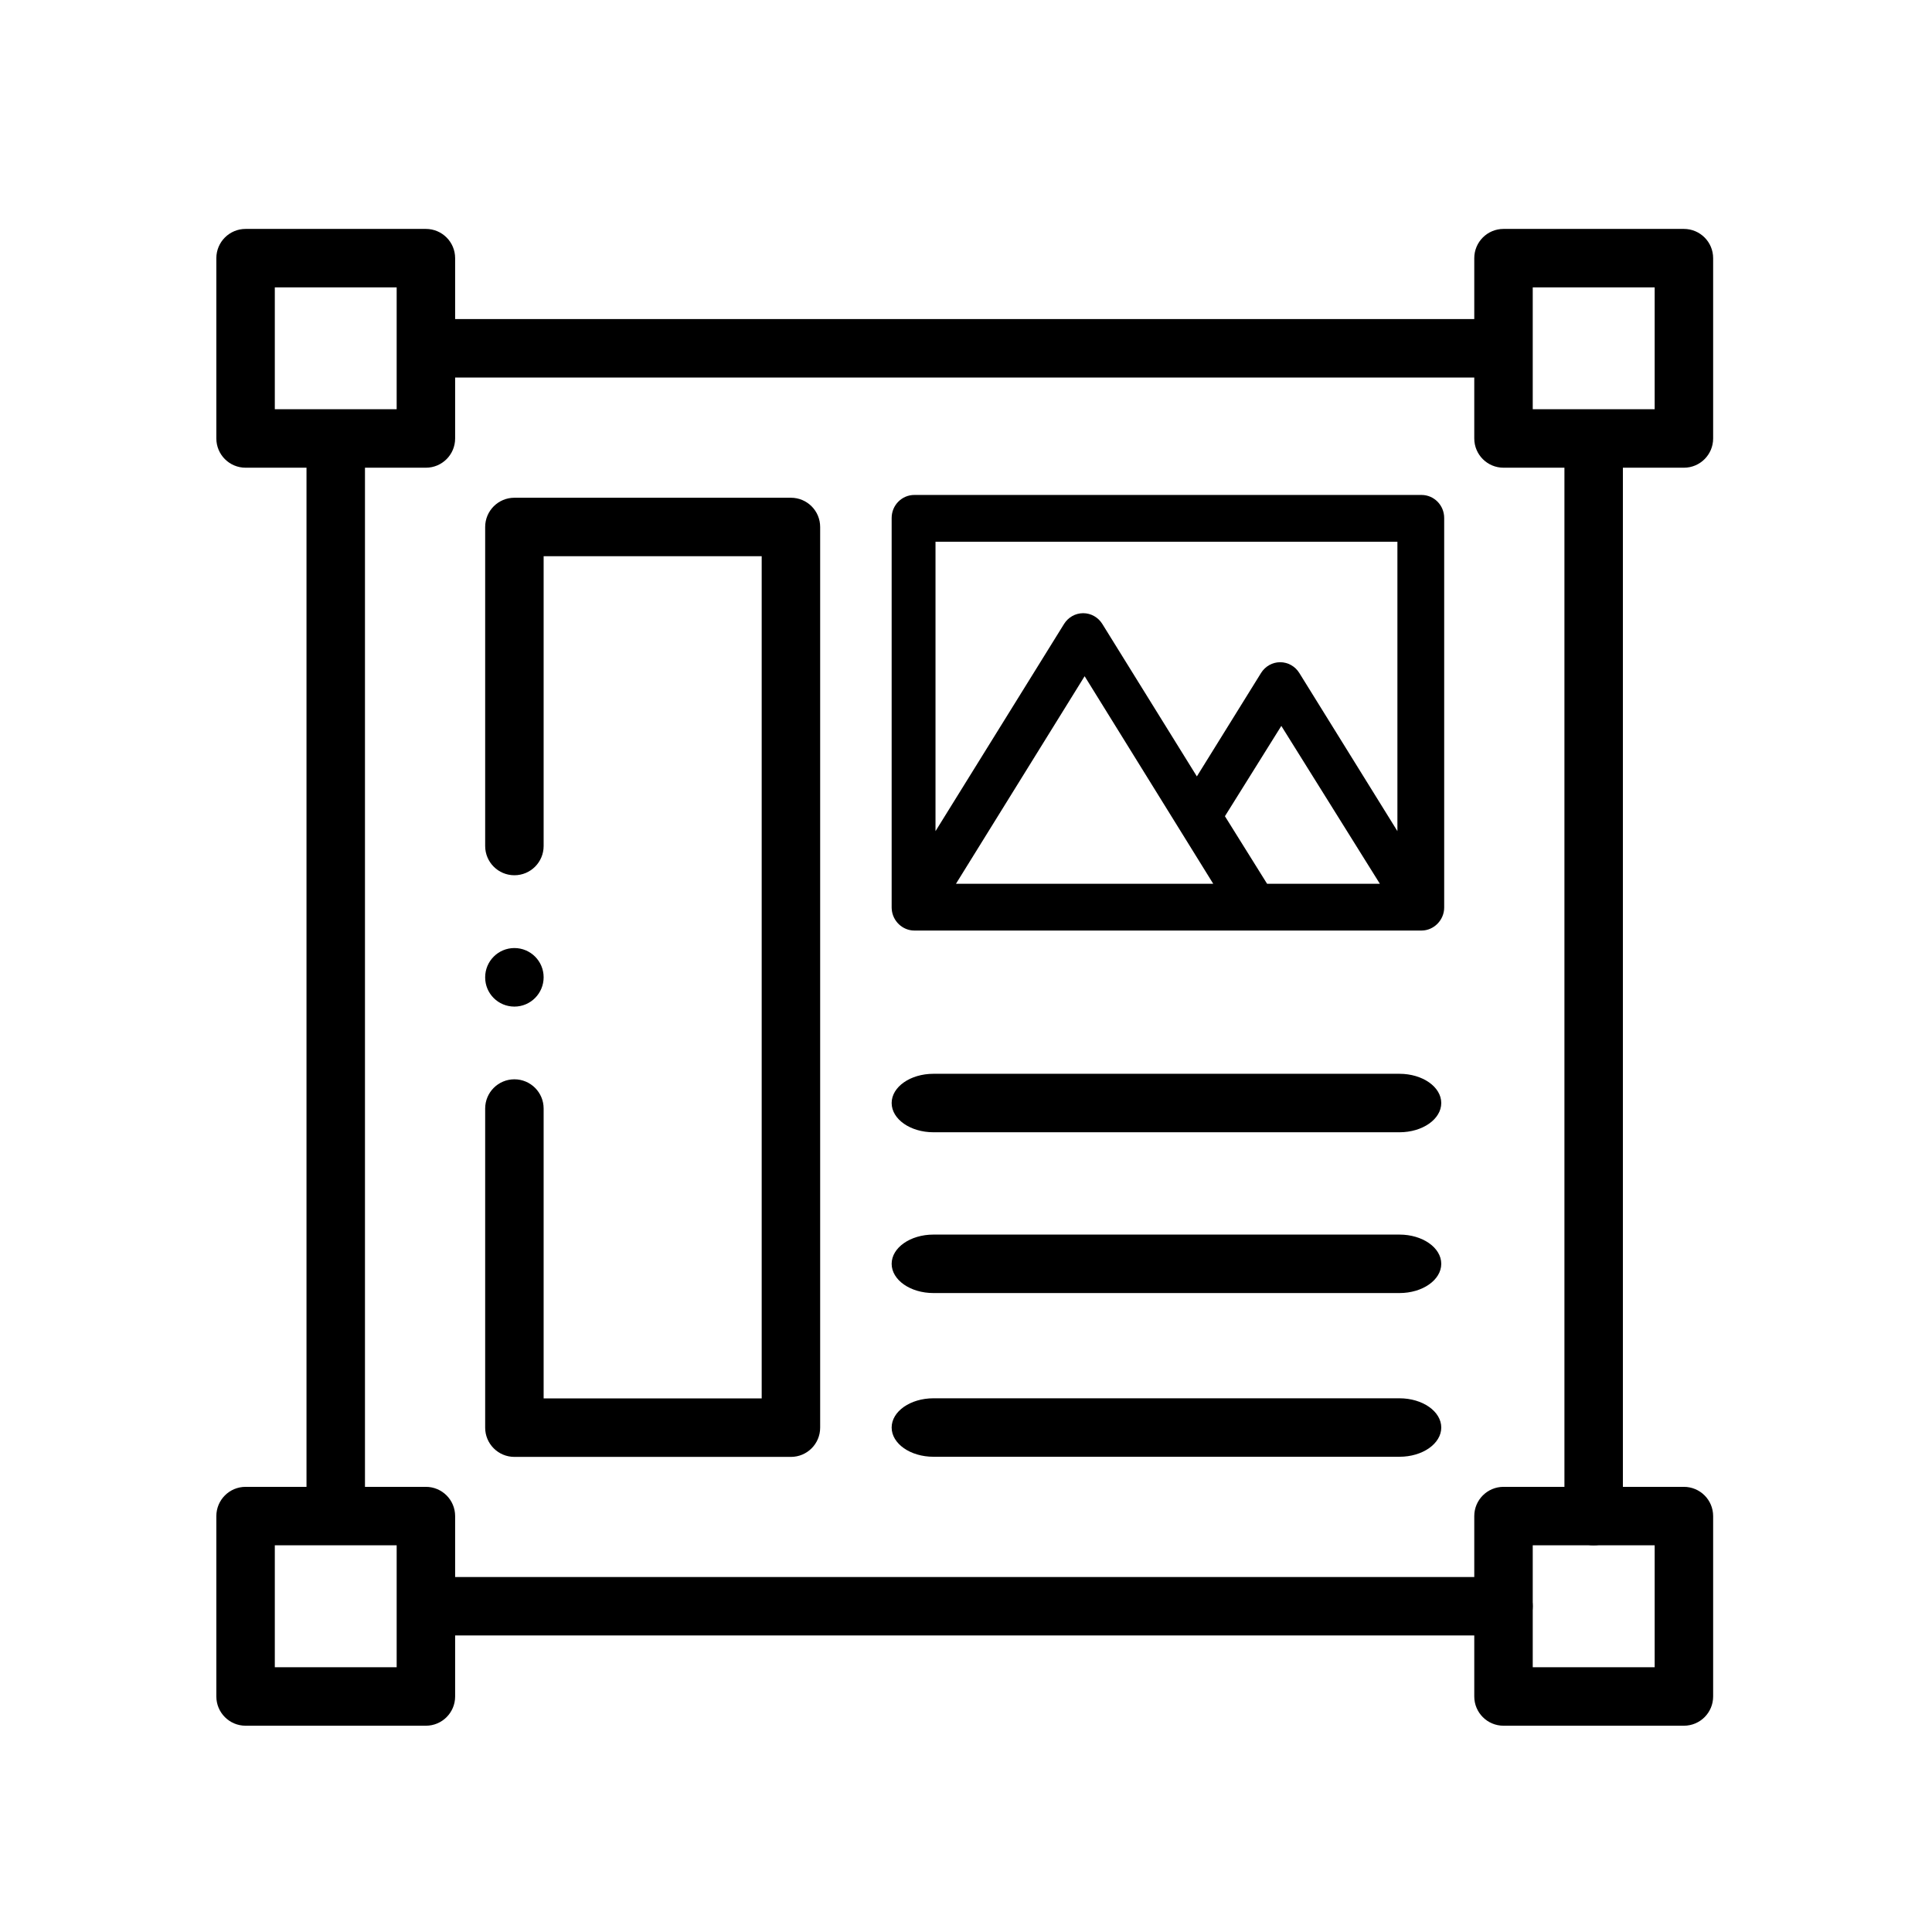 <svg width="768" height="768" viewBox="0 0 768 768" fill="none" xmlns="http://www.w3.org/2000/svg">
<path d="M669.379 686H597.666C591.248 686 586.045 680.797 586.045 674.379V602.666C586.045 596.248 591.248 591.045 597.666 591.045H669.379C675.797 591.045 681 596.248 681 602.666V674.379C681 680.797 675.797 686 669.379 686ZM609.287 662.758H657.758V614.287H609.287V662.758Z" fill="black"/>
<path d="M669.379 91H597.666C591.248 91 586.045 96.203 586.045 102.621V126.839H180.922V102.621C180.922 96.203 175.719 91 169.301 91H97.621C91.203 91 86 96.203 86 102.621V174.301C86 180.719 91.203 185.922 97.621 185.922H121.839V591.045H97.621C91.203 591.045 86 596.248 86 602.666V674.379C86 680.797 91.203 686 97.621 686H169.301C175.719 686 180.922 680.797 180.922 674.379V650.127H597.666C604.085 650.127 609.287 644.924 609.287 638.506C609.287 632.087 604.085 626.885 597.666 626.885H180.922V602.666C180.922 596.248 175.719 591.045 169.301 591.045H145.082V185.922H169.3C175.718 185.922 180.921 180.719 180.921 174.301V150.082H586.044V174.3C586.044 180.718 591.247 185.921 597.665 185.921H621.884V602.665C621.884 609.083 627.086 614.286 633.505 614.286C639.923 614.286 645.126 609.083 645.126 602.665V185.922H669.379C675.797 185.922 681 180.719 681 174.301V102.621C681 96.203 675.797 91 669.379 91ZM157.68 662.758H109.242V614.287H157.68V662.758ZM157.68 162.68H109.242V114.242H157.68V162.68ZM657.758 162.68H609.287V114.242H657.758V162.68Z" fill="black"/>
<path d="M192.861 567.518C192.861 573.937 198.063 579.139 204.482 579.139H314.406C320.824 579.139 326.027 573.937 326.027 567.518V209.482C326.027 203.063 320.824 197.861 314.406 197.861H204.482C198.063 197.861 192.861 203.063 192.861 209.482V336.305C192.861 342.723 198.063 347.926 204.482 347.926C210.9 347.926 216.103 342.723 216.103 336.305V221.103H302.785V555.897H216.103V440.662C216.103 434.244 210.9 429.041 204.482 429.041C198.063 429.041 192.861 434.244 192.861 440.662V567.518Z" fill="black"/>
<path d="M371.057 450.092H556.314C565.488 450.092 572.924 444.889 572.924 438.471C572.924 432.052 565.488 426.85 556.314 426.85H371.057C361.883 426.85 354.447 432.052 354.447 438.471C354.447 444.889 361.883 450.092 371.057 450.092Z" fill="black"/>
<path d="M371.057 514.008H556.314C565.488 514.008 572.924 508.805 572.924 502.387C572.924 495.968 565.488 490.766 556.314 490.766H371.057C361.883 490.766 354.447 495.968 354.447 502.387C354.447 508.805 361.883 514.008 371.057 514.008Z" fill="black"/>
<path d="M371.057 579.086H556.314C565.488 579.086 572.924 573.883 572.924 567.465C572.924 561.047 565.488 555.844 556.314 555.844H371.057C361.883 555.844 354.447 561.047 354.447 567.465C354.447 573.883 361.883 579.086 371.057 579.086Z" fill="black"/>
<path d="M354.479 361.399C354.803 366.129 358.783 369.906 363.467 369.906H565.066C569.981 369.906 574.086 365.741 574.086 360.757V205.901C574.086 200.848 570.053 196.752 565.078 196.752H363.455C358.48 196.752 354.447 200.848 354.447 205.901V360.756C354.458 360.971 354.468 361.185 354.479 361.399ZM503.687 351.312L486.928 324.46L509.347 288.559L548.52 351.312H503.687ZM482.279 351.312H380.014L431.156 268.803L482.279 351.312ZM555.492 215.346V330.389L516.496 267.519C514.844 264.855 511.975 263.241 508.892 263.241C505.809 263.241 502.94 264.855 501.287 267.518L475.774 308.635L438.189 248.032C436.537 245.368 433.668 243.754 430.584 243.753C430.584 243.753 430.584 243.753 430.583 243.753C427.5 243.753 424.631 245.367 422.978 248.03L371.879 330.395V215.346H555.492Z" fill="black"/>
<path d="M204.482 400.137C210.9 400.137 216.103 394.902 216.103 388.484C216.103 382.065 210.9 376.863 204.482 376.863C198.063 376.863 192.861 382.065 192.861 388.484V388.55C192.861 394.967 198.063 400.137 204.482 400.137Z" fill="black"/>
</svg>
